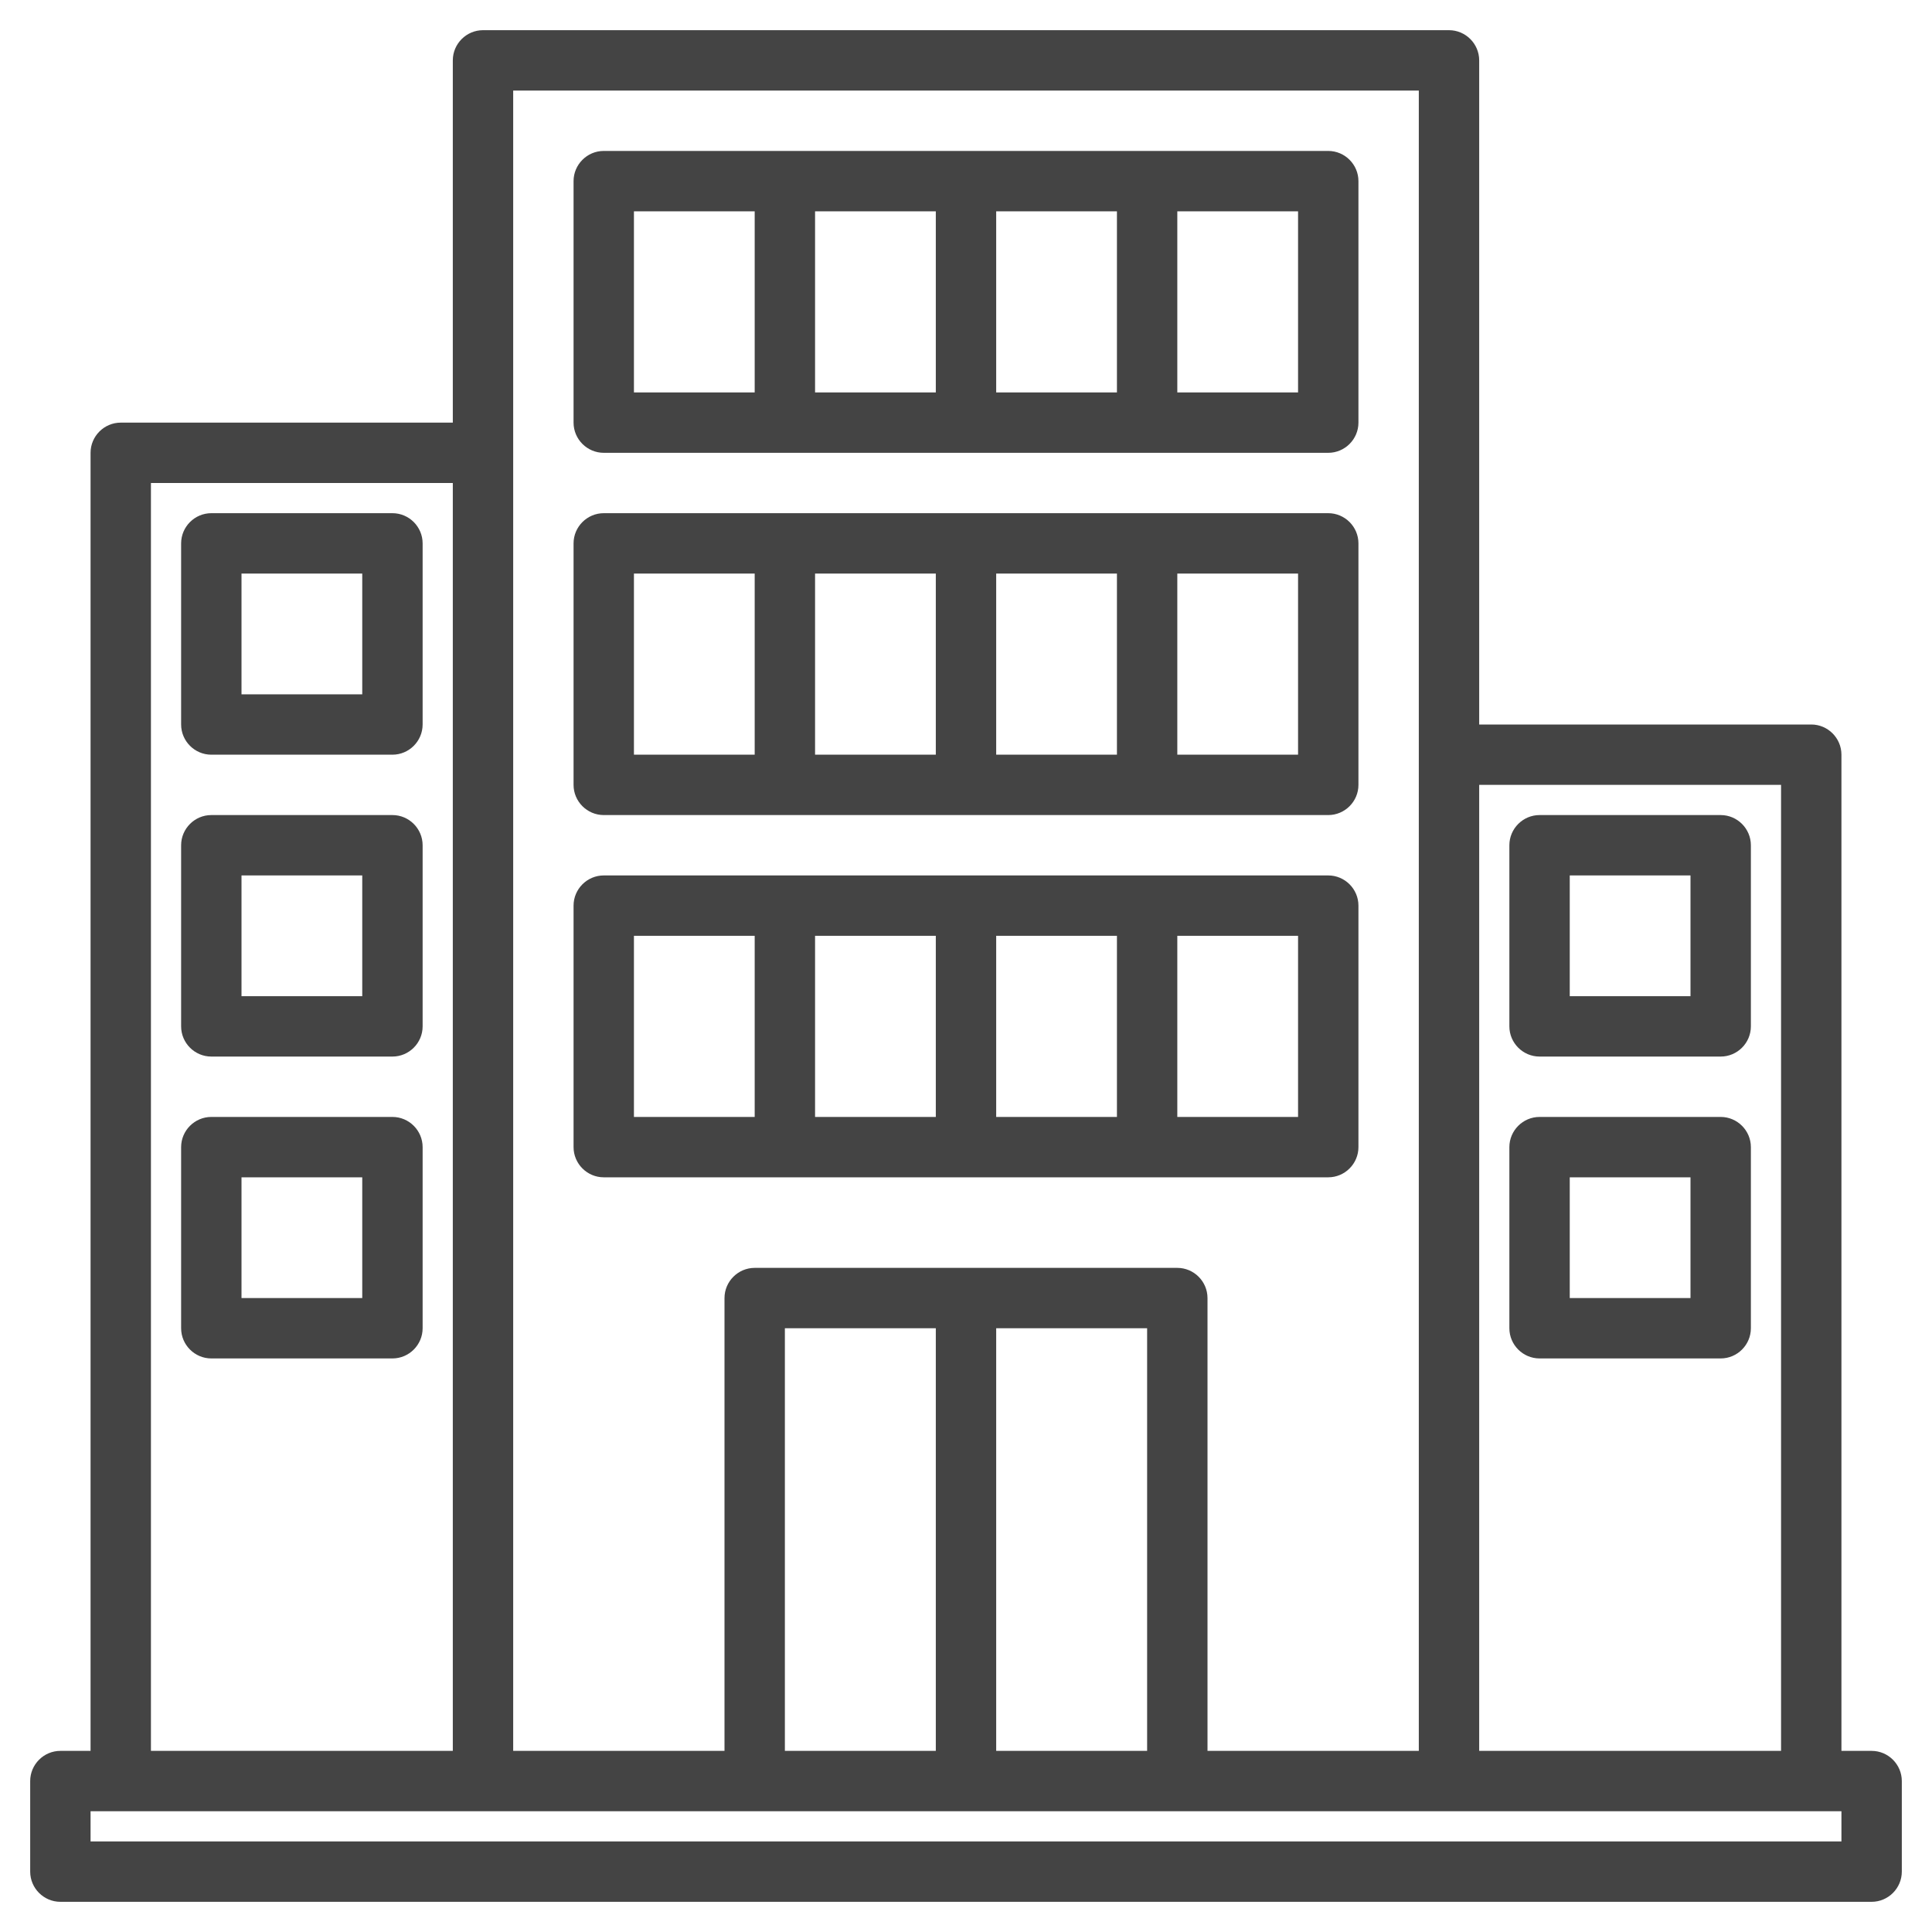<?xml version="1.0" encoding="utf-8"?>
<!-- Generator: Adobe Illustrator 25.1.0, SVG Export Plug-In . SVG Version: 6.00 Build 0)  -->
<svg version="1.1" id="圖層_1" xmlns="http://www.w3.org/2000/svg" xmlns:xlink="http://www.w3.org/1999/xlink" x="0px" y="0px"
	 viewBox="0 0 512 512" style="enable-background:new 0 0 512 512;" xml:space="preserve">
<style type="text/css">
	.st0{fill:#444444;}
</style>
<g>
	<path class="st0" d="M496,464h-8V200c0-4.4-3.6-8-8-8h-88V16c0-4.4-3.6-8-8-8H128c-4.4,0-8,3.6-8,8v96H32c-4.4,0-8,3.6-8,8v344h-8
		c-4.4,0-8,3.6-8,8v24c0,4.4,3.6,8,8,8h480c4.4,0,8-3.6,8-8v-24C504,467.6,500.4,464,496,464z M392,208h80v256h-80V208z M136,24h240
		v440h-56V344c0-4.4-3.6-8-8-8H200c-4.4,0-8,3.6-8,8v120h-56V24z M304,352v112h-40V352H304z M248,352v112h-40V352H248z M40,128h80
		v336H40V128z M488,488H24v-8h464V488z"/>
	<path class="st0" d="M104,136H56c-4.4,0-8,3.6-8,8v48c0,4.4,3.6,8,8,8h48c4.4,0,8-3.6,8-8v-48C112,139.6,108.4,136,104,136z
		 M96,184H64v-32h32V184z"/>
	<path class="st0" d="M104,216H56c-4.4,0-8,3.6-8,8v48c0,4.4,3.6,8,8,8h48c4.4,0,8-3.6,8-8v-48C112,219.6,108.4,216,104,216z
		 M96,264H64v-32h32V264z"/>
	<path class="st0" d="M104,296H56c-4.4,0-8,3.6-8,8v48c0,4.4,3.6,8,8,8h48c4.4,0,8-3.6,8-8v-48C112,299.6,108.4,296,104,296z
		 M96,344H64v-32h32V344z"/>
	<path class="st0" d="M408,280h48c4.4,0,8-3.6,8-8v-48c0-4.4-3.6-8-8-8h-48c-4.4,0-8,3.6-8,8v48C400,276.4,403.6,280,408,280z
		 M416,232h32v32h-32V232z"/>
	<path class="st0" d="M408,360h48c4.4,0,8-3.6,8-8v-48c0-4.4-3.6-8-8-8h-48c-4.4,0-8,3.6-8,8v48C400,356.4,403.6,360,408,360z
		 M416,312h32v32h-32V312z"/>
	<path class="st0" d="M160,312h192c4.4,0,8-3.6,8-8v-64c0-4.4-3.6-8-8-8H160c-4.4,0-8,3.6-8,8v64C152,308.4,155.6,312,160,312z
		 M248,296h-32v-48h32V296z M264,248h32v48h-32V248z M344,296h-32v-48h32V296z M168,248h32v48h-32V248z"/>
	<path class="st0" d="M160,216h192c4.4,0,8-3.6,8-8v-64c0-4.4-3.6-8-8-8H160c-4.4,0-8,3.6-8,8v64C152,212.4,155.6,216,160,216z
		 M248,200h-32v-48h32V200z M264,152h32v48h-32V152z M344,200h-32v-48h32V200z M168,152h32v48h-32V152z"/>
	<path class="st0" d="M160,120h192c4.4,0,8-3.6,8-8V48c0-4.4-3.6-8-8-8H160c-4.4,0-8,3.6-8,8v64C152,116.4,155.6,120,160,120z
		 M248,104h-32V56h32V104z M264,56h32v48h-32V56z M344,104h-32V56h32V104z M168,56h32v48h-32V56z"/>
</g>
</svg>
